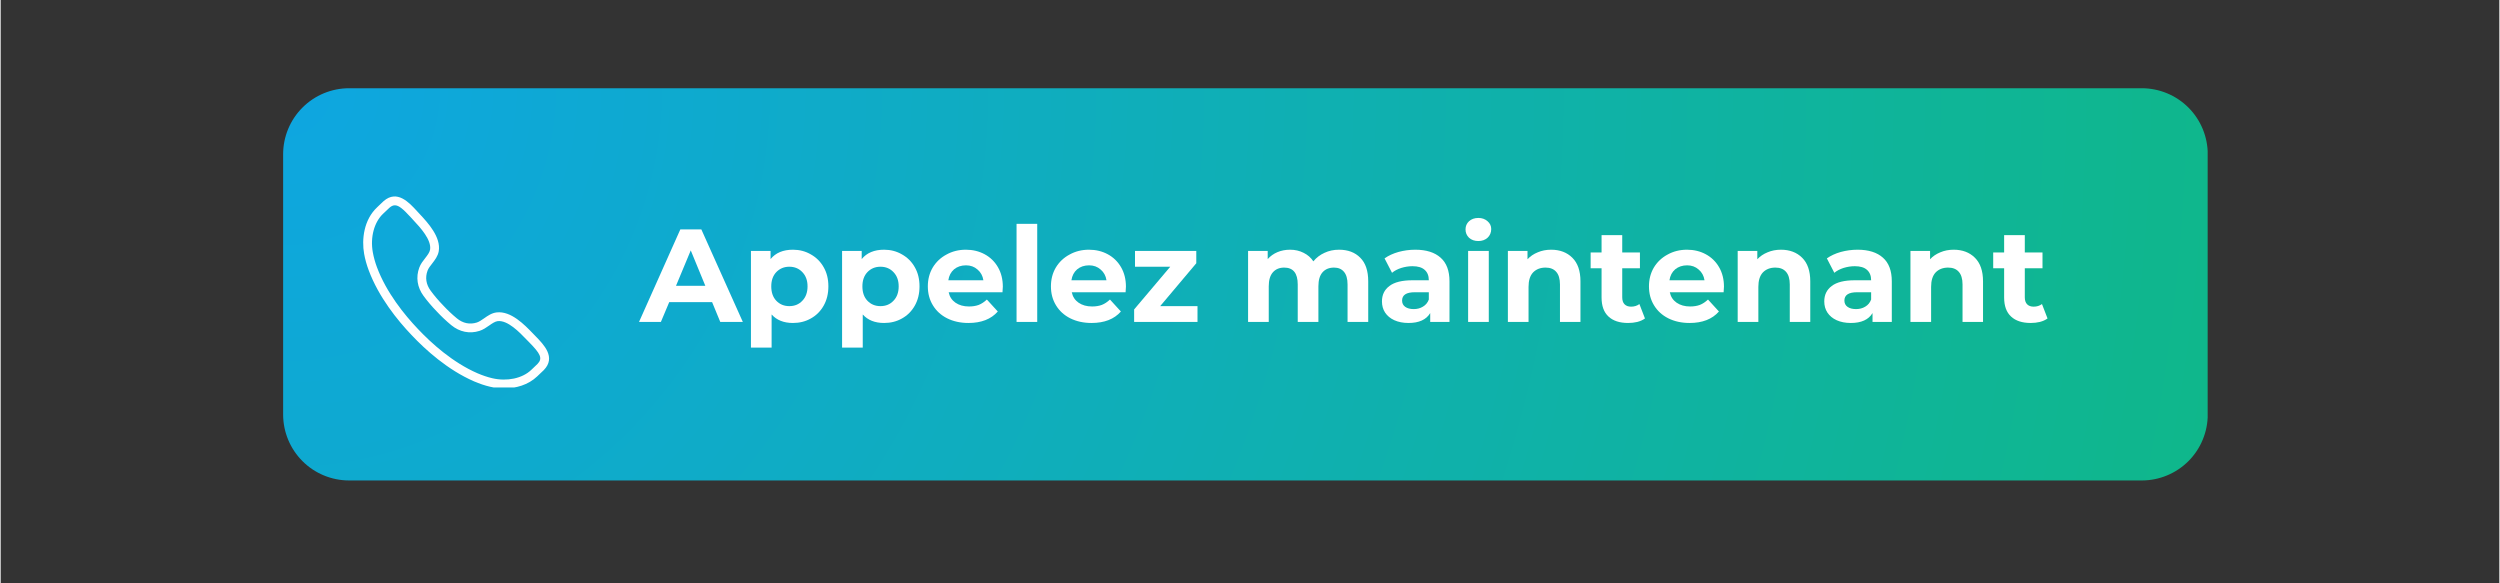 <svg xmlns="http://www.w3.org/2000/svg" xmlns:xlink="http://www.w3.org/1999/xlink" width="300" zoomAndPan="magnify" viewBox="0 0 224.88 52.5" height="70" preserveAspectRatio="xMidYMid meet" version="1.2"><rect x="0" y="0" width="224.88" height="52.5" fill="#333333" stroke="none"/><defs><clipPath id="830ff73d20"><path d="M 25.422 7.941 L 198.766 7.941 L 198.766 43.242 L 25.422 43.242 Z M 25.422 7.941"></path></clipPath><clipPath id="46e78d1072"><path d="M 31.363 7.941 L 192.695 7.941 C 194.27 7.941 195.781 8.566 196.898 9.68 C 198.012 10.797 198.637 12.309 198.637 13.883 L 198.637 37.301 C 198.637 38.875 198.012 40.387 196.898 41.504 C 195.781 42.617 194.27 43.242 192.695 43.242 L 31.363 43.242 C 29.789 43.242 28.277 42.617 27.164 41.504 C 26.047 40.387 25.422 38.875 25.422 37.301 L 25.422 13.883 C 25.422 12.309 26.047 10.797 27.164 9.68 C 28.277 8.566 29.789 7.941 31.363 7.941 Z M 31.363 7.941"></path></clipPath><clipPath id="c47a0e0d92"><path d="M 0.422 0.941 L 173.629 0.941 L 173.629 36.242 L 0.422 36.242 Z M 0.422 0.941"></path></clipPath><clipPath id="6722c162e7"><path d="M 6.363 0.941 L 167.695 0.941 C 169.27 0.941 170.781 1.566 171.898 2.68 C 173.012 3.797 173.637 5.309 173.637 6.883 L 173.637 30.301 C 173.637 31.875 173.012 33.387 171.898 34.504 C 170.781 35.617 169.27 36.242 167.695 36.242 L 6.363 36.242 C 4.789 36.242 3.277 35.617 2.164 34.504 C 1.047 33.387 0.422 31.875 0.422 30.301 L 0.422 6.883 C 0.422 5.309 1.047 3.797 2.164 2.68 C 3.277 1.566 4.789 0.941 6.363 0.941 Z M 6.363 0.941"></path></clipPath><radialGradient gradientTransform="matrix(1,0,0,1,0.421,0.94)" id="6c188e12b9" gradientUnits="userSpaceOnUse" r="176.777" cx="0" fx="0" cy="0" fy="0"><stop style="stop-color:#0ea6e1;stop-opacity:1;" offset="0"></stop><stop style="stop-color:#0ea6e0;stop-opacity:1;" offset="0.008"></stop><stop style="stop-color:#0ea6e0;stop-opacity:1;" offset="0.012"></stop><stop style="stop-color:#0ea6df;stop-opacity:1;" offset="0.016"></stop><stop style="stop-color:#0ea6df;stop-opacity:1;" offset="0.02"></stop><stop style="stop-color:#0ea6df;stop-opacity:1;" offset="0.023"></stop><stop style="stop-color:#0ea7de;stop-opacity:1;" offset="0.027"></stop><stop style="stop-color:#0ea7de;stop-opacity:1;" offset="0.031"></stop><stop style="stop-color:#0ea7de;stop-opacity:1;" offset="0.035"></stop><stop style="stop-color:#0ea7dd;stop-opacity:1;" offset="0.039"></stop><stop style="stop-color:#0ea7dd;stop-opacity:1;" offset="0.043"></stop><stop style="stop-color:#0ea7dd;stop-opacity:1;" offset="0.047"></stop><stop style="stop-color:#0ea7dc;stop-opacity:1;" offset="0.051"></stop><stop style="stop-color:#0ea7dc;stop-opacity:1;" offset="0.055"></stop><stop style="stop-color:#0ea7dc;stop-opacity:1;" offset="0.059"></stop><stop style="stop-color:#0ea7db;stop-opacity:1;" offset="0.062"></stop><stop style="stop-color:#0ea7db;stop-opacity:1;" offset="0.066"></stop><stop style="stop-color:#0ea7db;stop-opacity:1;" offset="0.07"></stop><stop style="stop-color:#0ea7da;stop-opacity:1;" offset="0.074"></stop><stop style="stop-color:#0ea7da;stop-opacity:1;" offset="0.078"></stop><stop style="stop-color:#0ea8da;stop-opacity:1;" offset="0.082"></stop><stop style="stop-color:#0ea8d9;stop-opacity:1;" offset="0.086"></stop><stop style="stop-color:#0ea8d9;stop-opacity:1;" offset="0.09"></stop><stop style="stop-color:#0ea8d9;stop-opacity:1;" offset="0.094"></stop><stop style="stop-color:#0ea8d8;stop-opacity:1;" offset="0.098"></stop><stop style="stop-color:#0ea8d8;stop-opacity:1;" offset="0.102"></stop><stop style="stop-color:#0ea8d8;stop-opacity:1;" offset="0.105"></stop><stop style="stop-color:#0ea8d7;stop-opacity:1;" offset="0.109"></stop><stop style="stop-color:#0ea8d7;stop-opacity:1;" offset="0.113"></stop><stop style="stop-color:#0ea8d7;stop-opacity:1;" offset="0.117"></stop><stop style="stop-color:#0ea8d6;stop-opacity:1;" offset="0.121"></stop><stop style="stop-color:#0ea8d6;stop-opacity:1;" offset="0.125"></stop><stop style="stop-color:#0ea8d5;stop-opacity:1;" offset="0.129"></stop><stop style="stop-color:#0ea8d5;stop-opacity:1;" offset="0.133"></stop><stop style="stop-color:#0ea8d5;stop-opacity:1;" offset="0.137"></stop><stop style="stop-color:#0ea9d4;stop-opacity:1;" offset="0.141"></stop><stop style="stop-color:#0ea9d4;stop-opacity:1;" offset="0.145"></stop><stop style="stop-color:#0ea9d4;stop-opacity:1;" offset="0.148"></stop><stop style="stop-color:#0ea9d3;stop-opacity:1;" offset="0.152"></stop><stop style="stop-color:#0ea9d3;stop-opacity:1;" offset="0.156"></stop><stop style="stop-color:#0ea9d3;stop-opacity:1;" offset="0.16"></stop><stop style="stop-color:#0ea9d2;stop-opacity:1;" offset="0.164"></stop><stop style="stop-color:#0ea9d2;stop-opacity:1;" offset="0.168"></stop><stop style="stop-color:#0ea9d2;stop-opacity:1;" offset="0.172"></stop><stop style="stop-color:#0ea9d1;stop-opacity:1;" offset="0.176"></stop><stop style="stop-color:#0ea9d1;stop-opacity:1;" offset="0.18"></stop><stop style="stop-color:#0ea9d1;stop-opacity:1;" offset="0.184"></stop><stop style="stop-color:#0ea9d0;stop-opacity:1;" offset="0.188"></stop><stop style="stop-color:#0ea9d0;stop-opacity:1;" offset="0.191"></stop><stop style="stop-color:#0eaad0;stop-opacity:1;" offset="0.195"></stop><stop style="stop-color:#0eaacf;stop-opacity:1;" offset="0.199"></stop><stop style="stop-color:#0eaacf;stop-opacity:1;" offset="0.203"></stop><stop style="stop-color:#0eaacf;stop-opacity:1;" offset="0.207"></stop><stop style="stop-color:#0eaace;stop-opacity:1;" offset="0.211"></stop><stop style="stop-color:#0eaace;stop-opacity:1;" offset="0.215"></stop><stop style="stop-color:#0eaace;stop-opacity:1;" offset="0.219"></stop><stop style="stop-color:#0eaacd;stop-opacity:1;" offset="0.223"></stop><stop style="stop-color:#0eaacd;stop-opacity:1;" offset="0.227"></stop><stop style="stop-color:#0eaacd;stop-opacity:1;" offset="0.23"></stop><stop style="stop-color:#0eaacc;stop-opacity:1;" offset="0.234"></stop><stop style="stop-color:#0eaacc;stop-opacity:1;" offset="0.238"></stop><stop style="stop-color:#0eaacc;stop-opacity:1;" offset="0.242"></stop><stop style="stop-color:#0eaacb;stop-opacity:1;" offset="0.246"></stop><stop style="stop-color:#0eabcb;stop-opacity:1;" offset="0.25"></stop><stop style="stop-color:#0fabca;stop-opacity:1;" offset="0.254"></stop><stop style="stop-color:#0fabca;stop-opacity:1;" offset="0.262"></stop><stop style="stop-color:#0fabc9;stop-opacity:1;" offset="0.27"></stop><stop style="stop-color:#0fabc8;stop-opacity:1;" offset="0.277"></stop><stop style="stop-color:#0fabc8;stop-opacity:1;" offset="0.285"></stop><stop style="stop-color:#0fabc7;stop-opacity:1;" offset="0.293"></stop><stop style="stop-color:#0fabc6;stop-opacity:1;" offset="0.301"></stop><stop style="stop-color:#0facc5;stop-opacity:1;" offset="0.309"></stop><stop style="stop-color:#0facc5;stop-opacity:1;" offset="0.316"></stop><stop style="stop-color:#0facc4;stop-opacity:1;" offset="0.324"></stop><stop style="stop-color:#0facc3;stop-opacity:1;" offset="0.332"></stop><stop style="stop-color:#0facc3;stop-opacity:1;" offset="0.34"></stop><stop style="stop-color:#0facc2;stop-opacity:1;" offset="0.348"></stop><stop style="stop-color:#0facc1;stop-opacity:1;" offset="0.355"></stop><stop style="stop-color:#0fadc1;stop-opacity:1;" offset="0.363"></stop><stop style="stop-color:#0fadc0;stop-opacity:1;" offset="0.371"></stop><stop style="stop-color:#0fadbf;stop-opacity:1;" offset="0.379"></stop><stop style="stop-color:#0fadbf;stop-opacity:1;" offset="0.387"></stop><stop style="stop-color:#0fadbe;stop-opacity:1;" offset="0.395"></stop><stop style="stop-color:#0fadbd;stop-opacity:1;" offset="0.402"></stop><stop style="stop-color:#0fadbd;stop-opacity:1;" offset="0.41"></stop><stop style="stop-color:#0faebc;stop-opacity:1;" offset="0.418"></stop><stop style="stop-color:#0faebb;stop-opacity:1;" offset="0.426"></stop><stop style="stop-color:#0faeba;stop-opacity:1;" offset="0.434"></stop><stop style="stop-color:#0faeba;stop-opacity:1;" offset="0.441"></stop><stop style="stop-color:#0faeb9;stop-opacity:1;" offset="0.449"></stop><stop style="stop-color:#0faeb8;stop-opacity:1;" offset="0.457"></stop><stop style="stop-color:#0faeb8;stop-opacity:1;" offset="0.465"></stop><stop style="stop-color:#0fafb7;stop-opacity:1;" offset="0.473"></stop><stop style="stop-color:#0fafb6;stop-opacity:1;" offset="0.48"></stop><stop style="stop-color:#0fafb6;stop-opacity:1;" offset="0.488"></stop><stop style="stop-color:#0fafb5;stop-opacity:1;" offset="0.496"></stop><stop style="stop-color:#0fafb4;stop-opacity:1;" offset="0.504"></stop><stop style="stop-color:#0fafb3;stop-opacity:1;" offset="0.516"></stop><stop style="stop-color:#0fb0b2;stop-opacity:1;" offset="0.527"></stop><stop style="stop-color:#0fb0b1;stop-opacity:1;" offset="0.539"></stop><stop style="stop-color:#0fb0b0;stop-opacity:1;" offset="0.551"></stop><stop style="stop-color:#0fb0af;stop-opacity:1;" offset="0.562"></stop><stop style="stop-color:#0fb0ae;stop-opacity:1;" offset="0.574"></stop><stop style="stop-color:#0fb0ad;stop-opacity:1;" offset="0.586"></stop><stop style="stop-color:#0fb1ac;stop-opacity:1;" offset="0.598"></stop><stop style="stop-color:#0fb1ab;stop-opacity:1;" offset="0.609"></stop><stop style="stop-color:#0fb1aa;stop-opacity:1;" offset="0.621"></stop><stop style="stop-color:#0fb1aa;stop-opacity:1;" offset="0.633"></stop><stop style="stop-color:#0fb1a9;stop-opacity:1;" offset="0.641"></stop><stop style="stop-color:#0fb1a8;stop-opacity:1;" offset="0.648"></stop><stop style="stop-color:#0fb2a8;stop-opacity:1;" offset="0.656"></stop><stop style="stop-color:#0fb2a7;stop-opacity:1;" offset="0.664"></stop><stop style="stop-color:#0fb2a6;stop-opacity:1;" offset="0.672"></stop><stop style="stop-color:#0fb2a6;stop-opacity:1;" offset="0.68"></stop><stop style="stop-color:#0fb2a5;stop-opacity:1;" offset="0.688"></stop><stop style="stop-color:#0fb2a4;stop-opacity:1;" offset="0.695"></stop><stop style="stop-color:#0fb2a4;stop-opacity:1;" offset="0.703"></stop><stop style="stop-color:#0fb2a3;stop-opacity:1;" offset="0.711"></stop><stop style="stop-color:#0fb3a2;stop-opacity:1;" offset="0.719"></stop><stop style="stop-color:#0fb3a2;stop-opacity:1;" offset="0.727"></stop><stop style="stop-color:#0fb3a1;stop-opacity:1;" offset="0.734"></stop><stop style="stop-color:#0fb3a0;stop-opacity:1;" offset="0.742"></stop><stop style="stop-color:#0fb3a0;stop-opacity:1;" offset="0.75"></stop><stop style="stop-color:#0fb39f;stop-opacity:1;" offset="0.758"></stop><stop style="stop-color:#0fb39e;stop-opacity:1;" offset="0.77"></stop><stop style="stop-color:#0fb49d;stop-opacity:1;" offset="0.781"></stop><stop style="stop-color:#0fb49c;stop-opacity:1;" offset="0.793"></stop><stop style="stop-color:#0fb49b;stop-opacity:1;" offset="0.805"></stop><stop style="stop-color:#0fb49a;stop-opacity:1;" offset="0.816"></stop><stop style="stop-color:#0fb499;stop-opacity:1;" offset="0.824"></stop><stop style="stop-color:#0fb499;stop-opacity:1;" offset="0.832"></stop><stop style="stop-color:#0fb498;stop-opacity:1;" offset="0.84"></stop><stop style="stop-color:#0fb597;stop-opacity:1;" offset="0.848"></stop><stop style="stop-color:#0fb597;stop-opacity:1;" offset="0.855"></stop><stop style="stop-color:#0fb596;stop-opacity:1;" offset="0.863"></stop><stop style="stop-color:#0fb595;stop-opacity:1;" offset="0.871"></stop><stop style="stop-color:#0fb595;stop-opacity:1;" offset="0.879"></stop><stop style="stop-color:#0fb594;stop-opacity:1;" offset="0.891"></stop><stop style="stop-color:#0fb693;stop-opacity:1;" offset="0.902"></stop><stop style="stop-color:#0fb692;stop-opacity:1;" offset="0.914"></stop><stop style="stop-color:#0fb691;stop-opacity:1;" offset="0.922"></stop><stop style="stop-color:#0fb691;stop-opacity:1;" offset="0.93"></stop><stop style="stop-color:#0fb690;stop-opacity:1;" offset="0.938"></stop><stop style="stop-color:#0fb68f;stop-opacity:1;" offset="0.945"></stop><stop style="stop-color:#0fb68e;stop-opacity:1;" offset="0.957"></stop><stop style="stop-color:#0fb68e;stop-opacity:1;" offset="0.965"></stop><stop style="stop-color:#0fb78d;stop-opacity:1;" offset="0.973"></stop><stop style="stop-color:#0fb78c;stop-opacity:1;" offset="0.984"></stop><stop style="stop-color:#0fb78b;stop-opacity:1;" offset="0.992"></stop><stop style="stop-color:#0fb78b;stop-opacity:1;" offset="1"></stop></radialGradient><clipPath id="8033c7e78a"><rect x="0" width="174" y="0" height="37"></rect></clipPath><clipPath id="534615fd8c"><path d="M 32.469 17.043 L 50 17.043 L 50 34.871 L 32.469 34.871 Z M 32.469 17.043"></path></clipPath></defs><g id="811f9b635f"><g clip-rule="nonzero" clip-path="url(#830ff73d20)"><g clip-rule="nonzero" clip-path="url(#46e78d1072)"><g transform="matrix(1,0,0,1,25,7)"><g clip-path="url(#8033c7e78a)"><g clip-rule="nonzero" clip-path="url(#c47a0e0d92)"><g clip-rule="nonzero" clip-path="url(#6722c162e7)"><path style="stroke:none;fill-rule:nonzero;fill:url(#6c188e12b9);" d="M 0.422 0.941 L 0.422 36.242 L 173.629 36.242 L 173.629 0.941 Z M 0.422 0.941"></path></g></g></g></g></g></g><g clip-rule="nonzero" clip-path="url(#534615fd8c)"><path style="stroke:none;fill-rule:nonzero;fill:#ffffff;fill-opacity:1;" d="M 48.598 33.035 L 48.602 33.035 Z M 35.48 18.477 C 35.312 18.477 35.156 18.551 34.988 18.699 C 34.969 18.719 34.723 18.949 34.566 19.098 L 34.426 19.23 C 33.617 19.988 33.25 21.348 33.492 22.699 C 33.57 23.137 33.695 23.59 33.863 24.043 C 34.719 26.34 36.344 28.336 37.555 29.609 C 38.762 30.887 40.668 32.617 42.914 33.594 C 43.363 33.785 43.805 33.938 44.238 34.039 C 45.574 34.352 46.953 34.059 47.754 33.289 L 47.887 33.164 C 48.039 33.02 48.281 32.789 48.316 32.754 C 48.812 32.246 48.562 31.82 47.566 30.805 L 47.316 30.551 C 46.688 29.895 45.629 28.797 44.73 28.902 C 44.488 28.934 44.234 29.109 43.965 29.297 C 43.699 29.484 43.422 29.676 43.09 29.781 C 42.203 30.062 41.301 29.879 40.551 29.262 C 40.102 28.891 39.648 28.461 39.234 28.016 C 38.812 27.582 38.406 27.105 38.062 26.637 C 37.488 25.855 37.352 24.945 37.68 24.074 C 37.801 23.75 38.008 23.484 38.211 23.227 C 38.41 22.969 38.602 22.723 38.645 22.48 C 38.797 21.59 37.762 20.477 37.141 19.812 L 36.898 19.547 C 36.238 18.828 35.84 18.477 35.48 18.477 Z M 45.316 34.953 C 44.871 34.953 44.441 34.898 44.059 34.809 C 43.578 34.699 43.09 34.531 42.598 34.32 C 40.23 33.289 38.234 31.484 36.98 30.152 C 35.719 28.832 34.023 26.742 33.121 24.32 C 32.934 23.82 32.797 23.324 32.711 22.84 C 32.484 21.559 32.672 19.785 33.887 18.652 L 34.02 18.523 C 34.188 18.363 34.453 18.113 34.461 18.105 C 35.676 17.039 36.762 18.227 37.48 19.012 L 37.719 19.27 C 38.441 20.043 39.645 21.34 39.426 22.617 C 39.348 23.055 39.074 23.406 38.836 23.715 C 38.664 23.934 38.5 24.141 38.422 24.352 C 38.188 24.977 38.285 25.602 38.703 26.168 C 39.023 26.605 39.406 27.055 39.809 27.469 C 40.203 27.895 40.633 28.301 41.055 28.648 C 41.598 29.098 42.219 29.227 42.852 29.027 C 43.066 28.957 43.281 28.809 43.512 28.648 C 43.832 28.422 44.195 28.168 44.637 28.117 C 45.93 27.965 47.156 29.238 47.891 30 L 48.133 30.25 C 48.879 31.012 50.008 32.16 48.879 33.312 C 48.863 33.332 48.598 33.582 48.43 33.738 L 48.301 33.863 C 47.465 34.664 46.348 34.953 45.316 34.953"></path></g><g style="fill:#ffffff;fill-opacity:1;"><g transform="translate(57.561, 28.974)"><path style="stroke:none" d="M 6.469 -1.781 L 2.609 -1.781 L 1.859 0 L -0.109 0 L 3.609 -8.328 L 5.5 -8.328 L 9.234 0 L 7.203 0 Z M 5.859 -3.25 L 4.547 -6.438 L 3.219 -3.25 Z M 5.859 -3.25"></path></g></g><g style="fill:#ffffff;fill-opacity:1;"><g transform="translate(66.666, 28.974)"><path style="stroke:none" d="M 4.641 -6.5 C 5.234 -6.5 5.77 -6.359 6.25 -6.078 C 6.738 -5.805 7.125 -5.422 7.406 -4.922 C 7.688 -4.43 7.828 -3.859 7.828 -3.203 C 7.828 -2.547 7.688 -1.969 7.406 -1.469 C 7.125 -0.969 6.738 -0.582 6.25 -0.312 C 5.77 -0.039 5.234 0.094 4.641 0.094 C 3.816 0.094 3.176 -0.16 2.719 -0.672 L 2.719 2.312 L 0.859 2.312 L 0.859 -6.391 L 2.625 -6.391 L 2.625 -5.656 C 3.082 -6.219 3.754 -6.5 4.641 -6.5 Z M 4.312 -1.422 C 4.789 -1.422 5.18 -1.582 5.484 -1.906 C 5.797 -2.227 5.953 -2.66 5.953 -3.203 C 5.953 -3.734 5.797 -4.16 5.484 -4.484 C 5.18 -4.805 4.789 -4.969 4.312 -4.969 C 3.844 -4.969 3.453 -4.805 3.141 -4.484 C 2.836 -4.16 2.688 -3.734 2.688 -3.203 C 2.688 -2.66 2.836 -2.227 3.141 -1.906 C 3.453 -1.582 3.844 -1.422 4.312 -1.422 Z M 4.312 -1.422"></path></g></g><g style="fill:#ffffff;fill-opacity:1;"><g transform="translate(74.868, 28.974)"><path style="stroke:none" d="M 4.641 -6.5 C 5.234 -6.5 5.77 -6.359 6.25 -6.078 C 6.738 -5.805 7.125 -5.422 7.406 -4.922 C 7.688 -4.43 7.828 -3.859 7.828 -3.203 C 7.828 -2.547 7.688 -1.969 7.406 -1.469 C 7.125 -0.969 6.738 -0.582 6.25 -0.312 C 5.77 -0.039 5.234 0.094 4.641 0.094 C 3.816 0.094 3.176 -0.16 2.719 -0.672 L 2.719 2.312 L 0.859 2.312 L 0.859 -6.391 L 2.625 -6.391 L 2.625 -5.656 C 3.082 -6.219 3.754 -6.5 4.641 -6.5 Z M 4.312 -1.422 C 4.789 -1.422 5.18 -1.582 5.484 -1.906 C 5.797 -2.227 5.953 -2.66 5.953 -3.203 C 5.953 -3.734 5.797 -4.16 5.484 -4.484 C 5.18 -4.805 4.789 -4.969 4.312 -4.969 C 3.844 -4.969 3.453 -4.805 3.141 -4.484 C 2.836 -4.16 2.688 -3.734 2.688 -3.203 C 2.688 -2.66 2.836 -2.227 3.141 -1.906 C 3.453 -1.582 3.844 -1.422 4.312 -1.422 Z M 4.312 -1.422"></path></g></g><g style="fill:#ffffff;fill-opacity:1;"><g transform="translate(83.07, 28.974)"><path style="stroke:none" d="M 7.125 -3.172 C 7.125 -3.148 7.113 -2.984 7.094 -2.672 L 2.25 -2.672 C 2.332 -2.273 2.535 -1.961 2.859 -1.734 C 3.191 -1.504 3.598 -1.391 4.078 -1.391 C 4.41 -1.391 4.703 -1.438 4.953 -1.531 C 5.211 -1.633 5.457 -1.797 5.688 -2.016 L 6.672 -0.938 C 6.066 -0.25 5.188 0.094 4.031 0.094 C 3.312 0.094 2.672 -0.047 2.109 -0.328 C 1.555 -0.609 1.129 -1 0.828 -1.5 C 0.523 -2 0.375 -2.566 0.375 -3.203 C 0.375 -3.828 0.52 -4.391 0.812 -4.891 C 1.113 -5.391 1.523 -5.781 2.047 -6.062 C 2.566 -6.352 3.148 -6.5 3.797 -6.5 C 4.422 -6.5 4.984 -6.363 5.484 -6.094 C 5.992 -5.82 6.395 -5.43 6.688 -4.922 C 6.977 -4.422 7.125 -3.836 7.125 -3.172 Z M 3.812 -5.094 C 3.383 -5.094 3.023 -4.973 2.734 -4.734 C 2.453 -4.492 2.281 -4.164 2.219 -3.75 L 5.375 -3.75 C 5.312 -4.156 5.133 -4.477 4.844 -4.719 C 4.562 -4.969 4.219 -5.094 3.812 -5.094 Z M 3.812 -5.094"></path></g></g><g style="fill:#ffffff;fill-opacity:1;"><g transform="translate(90.571, 28.974)"><path style="stroke:none" d="M 0.859 -8.828 L 2.719 -8.828 L 2.719 0 L 0.859 0 Z M 0.859 -8.828"></path></g></g><g style="fill:#ffffff;fill-opacity:1;"><g transform="translate(94.149, 28.974)"><path style="stroke:none" d="M 7.125 -3.172 C 7.125 -3.148 7.113 -2.984 7.094 -2.672 L 2.25 -2.672 C 2.332 -2.273 2.535 -1.961 2.859 -1.734 C 3.191 -1.504 3.598 -1.391 4.078 -1.391 C 4.41 -1.391 4.703 -1.438 4.953 -1.531 C 5.211 -1.633 5.457 -1.797 5.688 -2.016 L 6.672 -0.938 C 6.066 -0.25 5.188 0.094 4.031 0.094 C 3.312 0.094 2.672 -0.047 2.109 -0.328 C 1.555 -0.609 1.129 -1 0.828 -1.5 C 0.523 -2 0.375 -2.566 0.375 -3.203 C 0.375 -3.828 0.52 -4.391 0.812 -4.891 C 1.113 -5.391 1.523 -5.781 2.047 -6.062 C 2.566 -6.352 3.148 -6.5 3.797 -6.5 C 4.422 -6.5 4.984 -6.363 5.484 -6.094 C 5.992 -5.82 6.395 -5.43 6.688 -4.922 C 6.977 -4.422 7.125 -3.836 7.125 -3.172 Z M 3.812 -5.094 C 3.383 -5.094 3.023 -4.973 2.734 -4.734 C 2.453 -4.492 2.281 -4.164 2.219 -3.75 L 5.375 -3.75 C 5.312 -4.156 5.133 -4.477 4.844 -4.719 C 4.562 -4.969 4.219 -5.094 3.812 -5.094 Z M 3.812 -5.094"></path></g></g><g style="fill:#ffffff;fill-opacity:1;"><g transform="translate(101.59, 28.974)"><path style="stroke:none" d="M 6.125 -1.422 L 6.125 0 L 0.422 0 L 0.422 -1.125 L 3.672 -4.969 L 0.5 -4.969 L 0.5 -6.391 L 6.016 -6.391 L 6.016 -5.281 L 2.766 -1.422 Z M 6.125 -1.422"></path></g></g><g style="fill:#ffffff;fill-opacity:1;"><g transform="translate(108.044, 28.974)"><path style="stroke:none" d=""></path></g></g><g style="fill:#ffffff;fill-opacity:1;"><g transform="translate(111.408, 28.974)"><path style="stroke:none" d="M 9.047 -6.5 C 9.848 -6.5 10.484 -6.258 10.953 -5.781 C 11.43 -5.312 11.672 -4.602 11.672 -3.656 L 11.672 0 L 9.812 0 L 9.812 -3.375 C 9.812 -3.883 9.703 -4.266 9.484 -4.516 C 9.273 -4.766 8.977 -4.891 8.594 -4.891 C 8.156 -4.891 7.812 -4.75 7.562 -4.469 C 7.312 -4.188 7.188 -3.766 7.188 -3.203 L 7.188 0 L 5.328 0 L 5.328 -3.375 C 5.328 -4.383 4.922 -4.891 4.109 -4.891 C 3.68 -4.891 3.344 -4.75 3.094 -4.469 C 2.844 -4.188 2.719 -3.766 2.719 -3.203 L 2.719 0 L 0.859 0 L 0.859 -6.391 L 2.625 -6.391 L 2.625 -5.656 C 2.863 -5.926 3.156 -6.133 3.5 -6.281 C 3.844 -6.426 4.223 -6.5 4.641 -6.5 C 5.086 -6.5 5.492 -6.406 5.859 -6.219 C 6.223 -6.039 6.516 -5.785 6.734 -5.453 C 7.004 -5.785 7.336 -6.039 7.734 -6.219 C 8.129 -6.406 8.566 -6.5 9.047 -6.5 Z M 9.047 -6.5"></path></g></g><g style="fill:#ffffff;fill-opacity:1;"><g transform="translate(123.878, 28.974)"><path style="stroke:none" d="M 3.438 -6.5 C 4.426 -6.5 5.188 -6.258 5.719 -5.781 C 6.25 -5.312 6.516 -4.602 6.516 -3.656 L 6.516 0 L 4.781 0 L 4.781 -0.797 C 4.426 -0.203 3.773 0.094 2.828 0.094 C 2.336 0.094 1.91 0.008 1.547 -0.156 C 1.191 -0.32 0.914 -0.551 0.719 -0.844 C 0.531 -1.133 0.438 -1.469 0.438 -1.844 C 0.438 -2.438 0.66 -2.898 1.109 -3.234 C 1.555 -3.578 2.25 -3.75 3.188 -3.75 L 4.656 -3.75 C 4.656 -4.156 4.531 -4.469 4.281 -4.688 C 4.039 -4.906 3.676 -5.016 3.188 -5.016 C 2.844 -5.016 2.504 -4.961 2.172 -4.859 C 1.848 -4.754 1.57 -4.609 1.344 -4.422 L 0.672 -5.719 C 1.023 -5.969 1.441 -6.16 1.922 -6.297 C 2.41 -6.43 2.914 -6.5 3.438 -6.5 Z M 3.297 -1.156 C 3.609 -1.156 3.883 -1.227 4.125 -1.375 C 4.375 -1.52 4.551 -1.734 4.656 -2.016 L 4.656 -2.672 L 3.391 -2.672 C 2.629 -2.672 2.25 -2.422 2.25 -1.922 C 2.25 -1.68 2.344 -1.492 2.531 -1.359 C 2.719 -1.223 2.973 -1.156 3.297 -1.156 Z M 3.297 -1.156"></path></g></g><g style="fill:#ffffff;fill-opacity:1;"><g transform="translate(131.212, 28.974)"><path style="stroke:none" d="M 0.859 -6.391 L 2.719 -6.391 L 2.719 0 L 0.859 0 Z M 1.781 -7.281 C 1.438 -7.281 1.156 -7.379 0.938 -7.578 C 0.727 -7.785 0.625 -8.035 0.625 -8.328 C 0.625 -8.617 0.727 -8.863 0.938 -9.062 C 1.156 -9.258 1.438 -9.359 1.781 -9.359 C 2.113 -9.359 2.391 -9.258 2.609 -9.062 C 2.828 -8.875 2.938 -8.641 2.938 -8.359 C 2.938 -8.047 2.828 -7.785 2.609 -7.578 C 2.391 -7.379 2.113 -7.281 1.781 -7.281 Z M 1.781 -7.281"></path></g></g><g style="fill:#ffffff;fill-opacity:1;"><g transform="translate(134.79, 28.974)"><path style="stroke:none" d="M 4.75 -6.5 C 5.539 -6.5 6.176 -6.258 6.656 -5.781 C 7.145 -5.301 7.391 -4.594 7.391 -3.656 L 7.391 0 L 5.547 0 L 5.547 -3.375 C 5.547 -3.883 5.43 -4.266 5.203 -4.516 C 4.984 -4.766 4.664 -4.891 4.25 -4.891 C 3.781 -4.891 3.406 -4.742 3.125 -4.453 C 2.852 -4.16 2.719 -3.727 2.719 -3.156 L 2.719 0 L 0.859 0 L 0.859 -6.391 L 2.625 -6.391 L 2.625 -5.641 C 2.875 -5.91 3.18 -6.117 3.547 -6.266 C 3.91 -6.422 4.312 -6.5 4.75 -6.5 Z M 4.75 -6.5"></path></g></g><g style="fill:#ffffff;fill-opacity:1;"><g transform="translate(143.003, 28.974)"><path style="stroke:none" d="M 4.984 -0.312 C 4.797 -0.176 4.566 -0.07 4.297 0 C 4.035 0.062 3.758 0.094 3.469 0.094 C 2.707 0.094 2.117 -0.098 1.703 -0.484 C 1.285 -0.867 1.078 -1.441 1.078 -2.203 L 1.078 -4.828 L 0.094 -4.828 L 0.094 -6.25 L 1.078 -6.25 L 1.078 -7.812 L 2.938 -7.812 L 2.938 -6.25 L 4.531 -6.25 L 4.531 -4.828 L 2.938 -4.828 L 2.938 -2.219 C 2.938 -1.945 3.004 -1.738 3.141 -1.594 C 3.285 -1.445 3.484 -1.375 3.734 -1.375 C 4.023 -1.375 4.273 -1.453 4.484 -1.609 Z M 4.984 -0.312"></path></g></g><g style="fill:#ffffff;fill-opacity:1;"><g transform="translate(147.972, 28.974)"><path style="stroke:none" d="M 7.125 -3.172 C 7.125 -3.148 7.113 -2.984 7.094 -2.672 L 2.25 -2.672 C 2.332 -2.273 2.535 -1.961 2.859 -1.734 C 3.191 -1.504 3.598 -1.391 4.078 -1.391 C 4.41 -1.391 4.703 -1.438 4.953 -1.531 C 5.211 -1.633 5.457 -1.797 5.688 -2.016 L 6.672 -0.938 C 6.066 -0.25 5.188 0.094 4.031 0.094 C 3.312 0.094 2.672 -0.047 2.109 -0.328 C 1.555 -0.609 1.129 -1 0.828 -1.5 C 0.523 -2 0.375 -2.566 0.375 -3.203 C 0.375 -3.828 0.52 -4.391 0.812 -4.891 C 1.113 -5.391 1.523 -5.781 2.047 -6.062 C 2.566 -6.352 3.148 -6.5 3.797 -6.5 C 4.422 -6.5 4.984 -6.363 5.484 -6.094 C 5.992 -5.82 6.395 -5.43 6.688 -4.922 C 6.977 -4.422 7.125 -3.836 7.125 -3.172 Z M 3.812 -5.094 C 3.383 -5.094 3.023 -4.973 2.734 -4.734 C 2.453 -4.492 2.281 -4.164 2.219 -3.75 L 5.375 -3.75 C 5.312 -4.156 5.133 -4.477 4.844 -4.719 C 4.562 -4.969 4.219 -5.094 3.812 -5.094 Z M 3.812 -5.094"></path></g></g><g style="fill:#ffffff;fill-opacity:1;"><g transform="translate(155.473, 28.974)"><path style="stroke:none" d="M 4.75 -6.5 C 5.539 -6.5 6.176 -6.258 6.656 -5.781 C 7.145 -5.301 7.391 -4.594 7.391 -3.656 L 7.391 0 L 5.547 0 L 5.547 -3.375 C 5.547 -3.883 5.43 -4.266 5.203 -4.516 C 4.984 -4.766 4.664 -4.891 4.25 -4.891 C 3.781 -4.891 3.406 -4.742 3.125 -4.453 C 2.852 -4.16 2.719 -3.727 2.719 -3.156 L 2.719 0 L 0.859 0 L 0.859 -6.391 L 2.625 -6.391 L 2.625 -5.641 C 2.875 -5.91 3.18 -6.117 3.547 -6.266 C 3.91 -6.422 4.312 -6.5 4.75 -6.5 Z M 4.75 -6.5"></path></g></g><g style="fill:#ffffff;fill-opacity:1;"><g transform="translate(163.686, 28.974)"><path style="stroke:none" d="M 3.438 -6.5 C 4.426 -6.5 5.188 -6.258 5.719 -5.781 C 6.25 -5.312 6.516 -4.602 6.516 -3.656 L 6.516 0 L 4.781 0 L 4.781 -0.797 C 4.426 -0.203 3.773 0.094 2.828 0.094 C 2.336 0.094 1.91 0.008 1.547 -0.156 C 1.191 -0.32 0.914 -0.551 0.719 -0.844 C 0.531 -1.133 0.438 -1.469 0.438 -1.844 C 0.438 -2.438 0.66 -2.898 1.109 -3.234 C 1.555 -3.578 2.25 -3.75 3.188 -3.75 L 4.656 -3.75 C 4.656 -4.156 4.531 -4.469 4.281 -4.688 C 4.039 -4.906 3.676 -5.016 3.188 -5.016 C 2.844 -5.016 2.504 -4.961 2.172 -4.859 C 1.848 -4.754 1.57 -4.609 1.344 -4.422 L 0.672 -5.719 C 1.023 -5.969 1.441 -6.16 1.922 -6.297 C 2.41 -6.43 2.914 -6.5 3.438 -6.5 Z M 3.297 -1.156 C 3.609 -1.156 3.883 -1.227 4.125 -1.375 C 4.375 -1.52 4.551 -1.734 4.656 -2.016 L 4.656 -2.672 L 3.391 -2.672 C 2.629 -2.672 2.25 -2.422 2.25 -1.922 C 2.25 -1.68 2.344 -1.492 2.531 -1.359 C 2.719 -1.223 2.973 -1.156 3.297 -1.156 Z M 3.297 -1.156"></path></g></g><g style="fill:#ffffff;fill-opacity:1;"><g transform="translate(171.021, 28.974)"><path style="stroke:none" d="M 4.75 -6.5 C 5.539 -6.5 6.176 -6.258 6.656 -5.781 C 7.145 -5.301 7.391 -4.594 7.391 -3.656 L 7.391 0 L 5.547 0 L 5.547 -3.375 C 5.547 -3.883 5.43 -4.266 5.203 -4.516 C 4.984 -4.766 4.664 -4.891 4.25 -4.891 C 3.781 -4.891 3.406 -4.742 3.125 -4.453 C 2.852 -4.16 2.719 -3.727 2.719 -3.156 L 2.719 0 L 0.859 0 L 0.859 -6.391 L 2.625 -6.391 L 2.625 -5.641 C 2.875 -5.91 3.18 -6.117 3.547 -6.266 C 3.91 -6.422 4.312 -6.5 4.75 -6.5 Z M 4.75 -6.5"></path></g></g><g style="fill:#ffffff;fill-opacity:1;"><g transform="translate(179.234, 28.974)"><path style="stroke:none" d="M 4.984 -0.312 C 4.797 -0.176 4.566 -0.07 4.297 0 C 4.035 0.062 3.758 0.094 3.469 0.094 C 2.707 0.094 2.117 -0.098 1.703 -0.484 C 1.285 -0.867 1.078 -1.441 1.078 -2.203 L 1.078 -4.828 L 0.094 -4.828 L 0.094 -6.25 L 1.078 -6.25 L 1.078 -7.812 L 2.938 -7.812 L 2.938 -6.25 L 4.531 -6.25 L 4.531 -4.828 L 2.938 -4.828 L 2.938 -2.219 C 2.938 -1.945 3.004 -1.738 3.141 -1.594 C 3.285 -1.445 3.484 -1.375 3.734 -1.375 C 4.023 -1.375 4.273 -1.453 4.484 -1.609 Z M 4.984 -0.312"></path></g></g></g></svg>